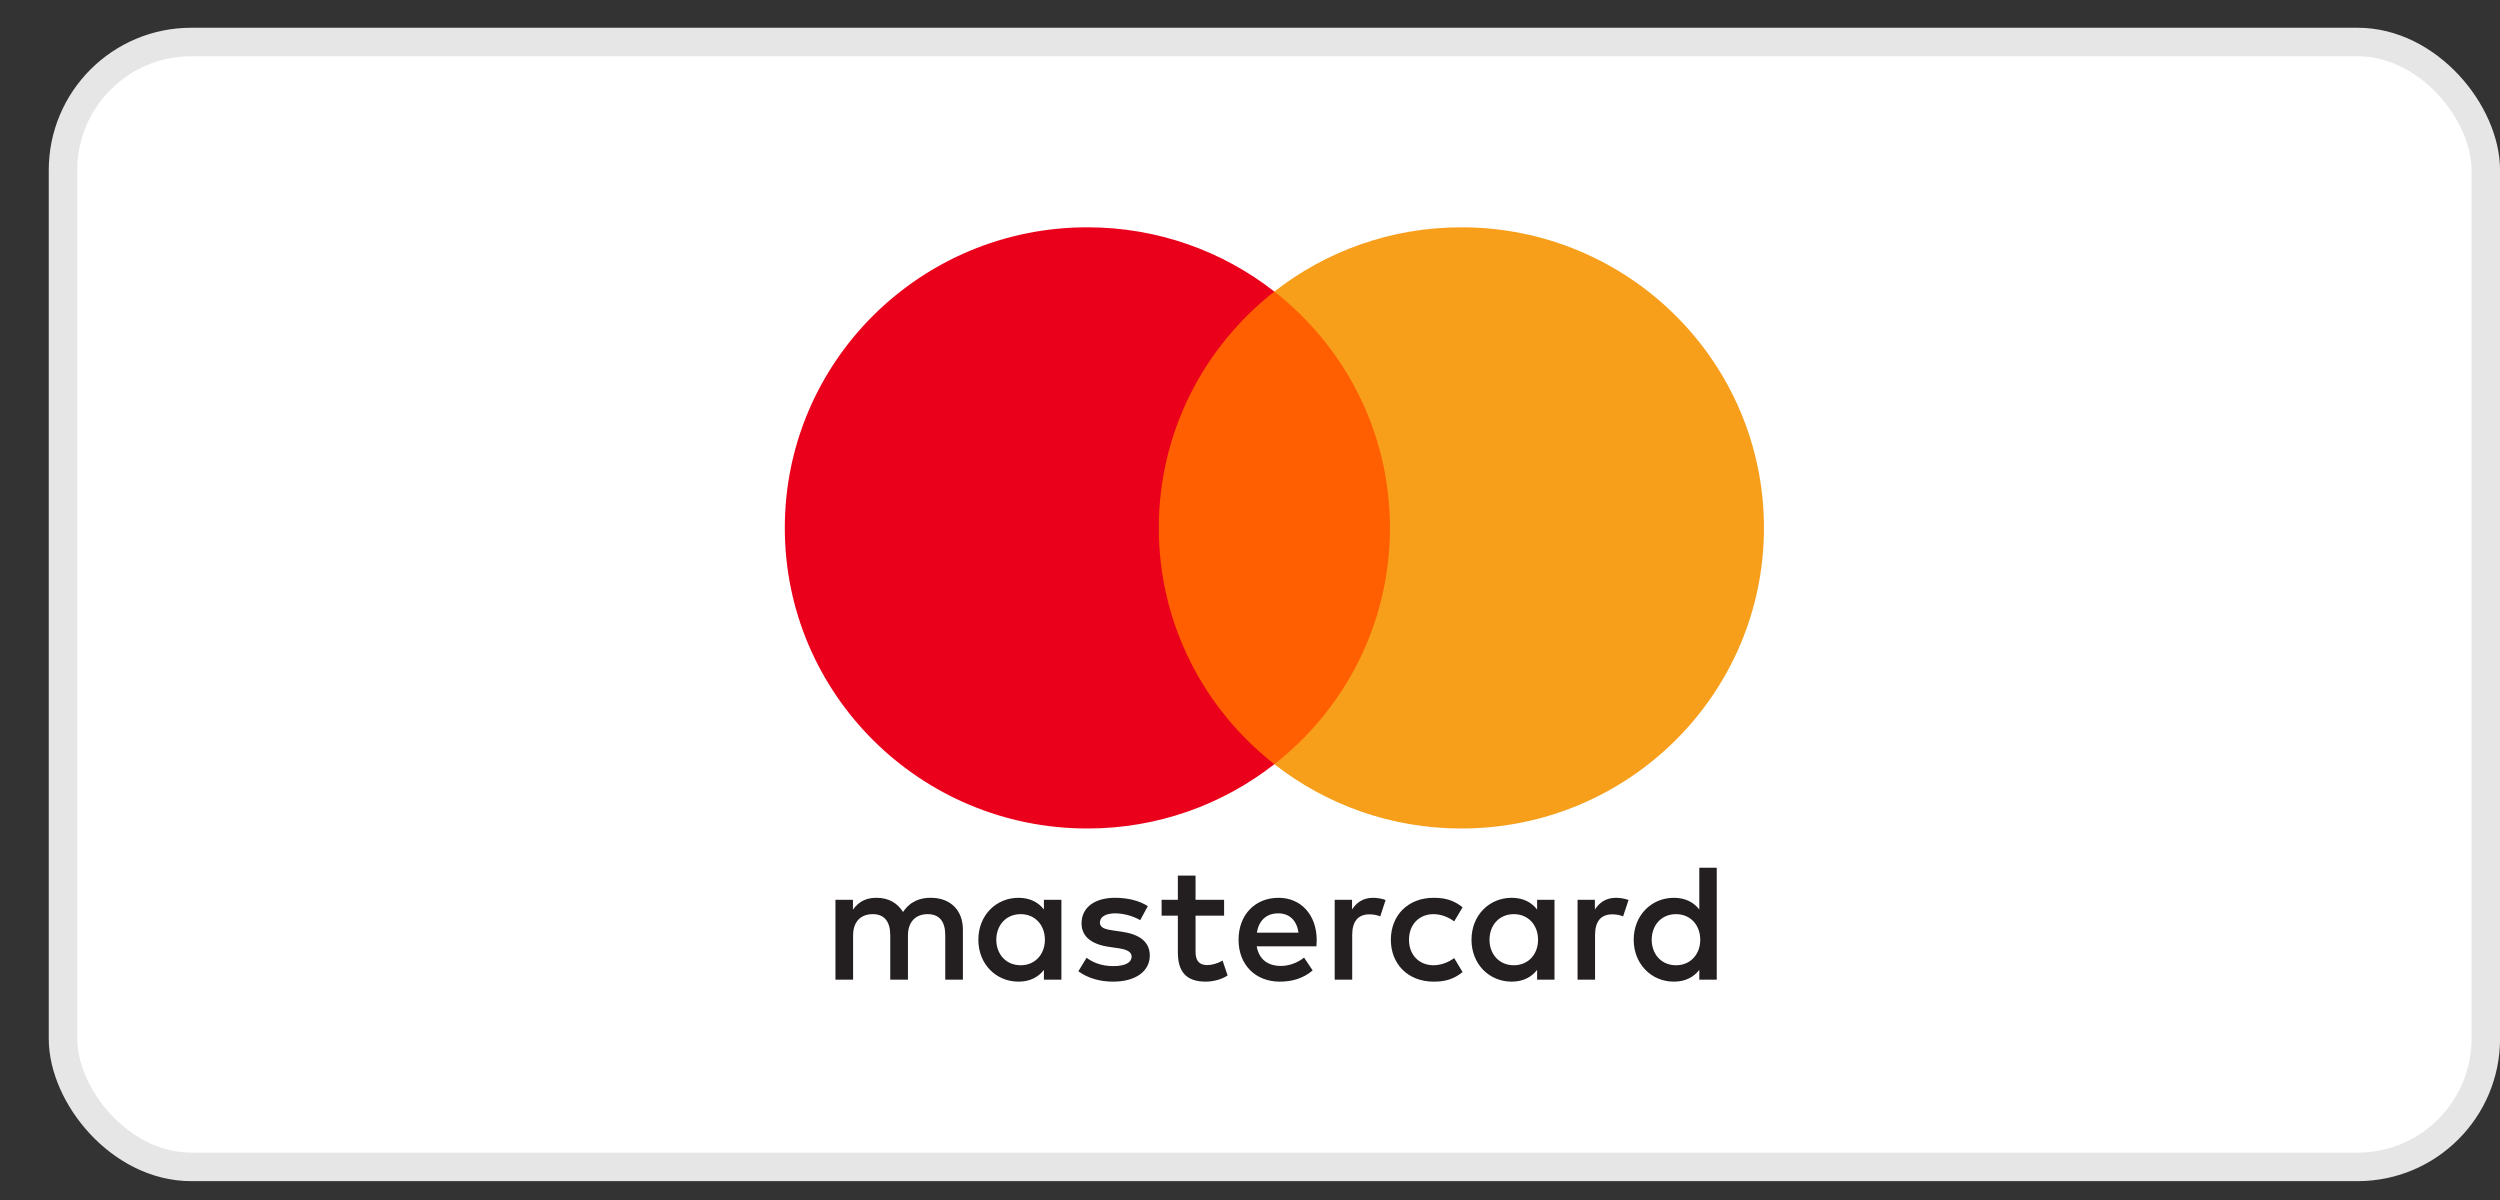 <svg width="50" height="24" viewBox="0 0 50 24" fill="none" xmlns="http://www.w3.org/2000/svg">
<rect x="0" y="0" width="50" height="24" fill="#333333" stroke="none"/>
<rect x="1.26" y="0.84" width="48.456" height="22.498" rx="2.565" fill="white"></rect>
<rect x="1.26" y="0.84" width="48.456" height="22.498" rx="2.565" stroke="#E6E6E6" stroke-width="0.57"></rect>
<path d="M33.478 19.633C33.706 19.633 33.875 19.542 33.986 19.398V19.593H34.335V17.355H33.986V18.19C33.875 18.046 33.706 17.956 33.478 17.956C33.028 17.956 32.674 18.307 32.674 18.795C32.675 19.282 33.028 19.633 33.478 19.633ZM24.116 19.633C24.267 19.632 24.442 19.586 24.552 19.509L24.452 19.212C24.347 19.272 24.233 19.302 24.142 19.302C23.968 19.301 23.911 19.195 23.911 19.035V18.313H24.482V17.996H23.911V17.512H23.557V17.996H23.232V18.313H23.557V19.042C23.557 19.412 23.703 19.633 24.116 19.633ZM17.062 18.708C17.062 18.431 17.218 18.283 17.456 18.283C17.688 18.283 17.805 18.433 17.805 18.704V19.593H18.159V18.708C18.159 18.431 18.32 18.283 18.552 18.283C18.791 18.283 18.905 18.433 18.905 18.704V19.593H19.258V18.59C19.258 18.213 19.016 17.959 18.625 17.956C18.421 17.952 18.209 18.016 18.061 18.24C17.95 18.063 17.775 17.956 17.53 17.956C17.358 17.956 17.19 18.006 17.059 18.193V17.996H16.709V19.593H17.062V18.708ZM20.371 19.633C20.599 19.633 20.768 19.542 20.878 19.398V19.593H21.228V17.996H20.878V18.19C20.768 18.046 20.599 17.956 20.371 17.956C19.92 17.956 19.567 18.307 19.567 18.795C19.567 19.282 19.92 19.633 20.371 19.633ZM22.263 19.633C22.727 19.632 22.995 19.416 22.996 19.112C22.996 18.831 22.784 18.684 22.434 18.634L22.27 18.61C22.119 18.59 21.998 18.561 21.998 18.454C21.998 18.337 22.112 18.267 22.303 18.267C22.508 18.267 22.707 18.344 22.804 18.404L22.956 18.123C22.787 18.013 22.556 17.956 22.3 17.956C21.893 17.956 21.631 18.15 21.631 18.468C21.631 18.728 21.827 18.888 22.186 18.938L22.351 18.962C22.542 18.988 22.632 19.038 22.632 19.129C22.632 19.252 22.505 19.322 22.266 19.322C22.024 19.322 21.85 19.245 21.732 19.155L21.567 19.425C21.759 19.566 22.001 19.633 22.263 19.633ZM25.594 19.633C25.836 19.633 26.058 19.573 26.253 19.409L26.082 19.152C25.948 19.259 25.776 19.319 25.615 19.319C25.39 19.319 25.185 19.215 25.134 18.927H26.328C26.331 18.884 26.334 18.841 26.334 18.795C26.331 18.297 26.021 17.956 25.571 17.956C25.1 17.956 24.771 18.297 24.771 18.795C24.771 19.302 25.114 19.632 25.594 19.633ZM27.044 18.698C27.044 18.434 27.158 18.287 27.386 18.287C27.457 18.287 27.531 18.297 27.605 18.327L27.712 18C27.635 17.97 27.534 17.956 27.463 17.956C27.262 17.956 27.131 18.05 27.041 18.19V17.996H26.694V19.593H27.044V18.698ZM28.674 19.633C28.916 19.633 29.078 19.579 29.252 19.442L29.084 19.162C28.953 19.255 28.815 19.305 28.664 19.305C28.385 19.302 28.18 19.102 28.18 18.795C28.18 18.487 28.385 18.286 28.664 18.283C28.815 18.283 28.953 18.334 29.084 18.427L29.252 18.146C29.078 18.009 28.916 17.956 28.674 17.956C28.156 17.956 27.817 18.31 27.817 18.795C27.817 19.279 28.157 19.633 28.674 19.633ZM30.234 19.633C30.462 19.633 30.631 19.542 30.742 19.398V19.593H31.09V17.996H30.742V18.19C30.631 18.046 30.462 17.956 30.234 17.956C29.783 17.956 29.43 18.307 29.43 18.795C29.43 19.282 29.783 19.633 30.234 19.633ZM31.901 18.698C31.901 18.434 32.015 18.287 32.244 18.287C32.314 18.287 32.389 18.297 32.462 18.327L32.571 18C32.494 17.97 32.393 17.956 32.322 17.956C32.12 17.956 31.989 18.05 31.898 18.19V17.996H31.551V19.593H31.901V18.698ZM25.137 18.654C25.174 18.424 25.315 18.267 25.564 18.267C25.789 18.267 25.934 18.407 25.971 18.654H25.137ZM20.415 19.305C20.112 19.305 19.926 19.075 19.926 18.795C19.926 18.514 20.112 18.283 20.415 18.283C20.703 18.283 20.898 18.504 20.898 18.795C20.898 19.085 20.703 19.305 20.415 19.305ZM30.278 19.305C29.976 19.305 29.79 19.075 29.79 18.795C29.79 18.514 29.975 18.283 30.278 18.283C30.567 18.283 30.761 18.504 30.761 18.795C30.761 19.085 30.567 19.305 30.278 19.305ZM33.521 19.305C33.219 19.305 33.034 19.075 33.034 18.795C33.034 18.514 33.219 18.283 33.521 18.283C33.81 18.283 34.005 18.504 34.005 18.795C34.005 19.085 33.81 19.305 33.521 19.305Z" fill="#231F20"></path>
<path d="M28.135 15.284H22.84V5.831H28.135V15.284Z" fill="#FF5F00"></path>
<path d="M23.176 10.558C23.176 8.64 24.08 6.932 25.487 5.831C24.458 5.026 23.159 4.546 21.747 4.546C18.405 4.546 15.696 7.237 15.696 10.558C15.696 13.878 18.405 16.57 21.747 16.57C23.159 16.57 24.458 16.089 25.487 15.284C24.08 14.183 23.176 12.475 23.176 10.558Z" fill="#EB001B"></path>
<path d="M35.279 10.558C35.279 13.878 32.57 16.57 29.228 16.57C27.816 16.57 26.517 16.089 25.487 15.284C26.895 14.183 27.799 12.475 27.799 10.558C27.799 8.64 26.895 6.932 25.487 5.831C26.517 5.026 27.816 4.546 29.228 4.546C32.57 4.546 35.279 7.237 35.279 10.558Z" fill="#F79E1B"></path>
</svg>

